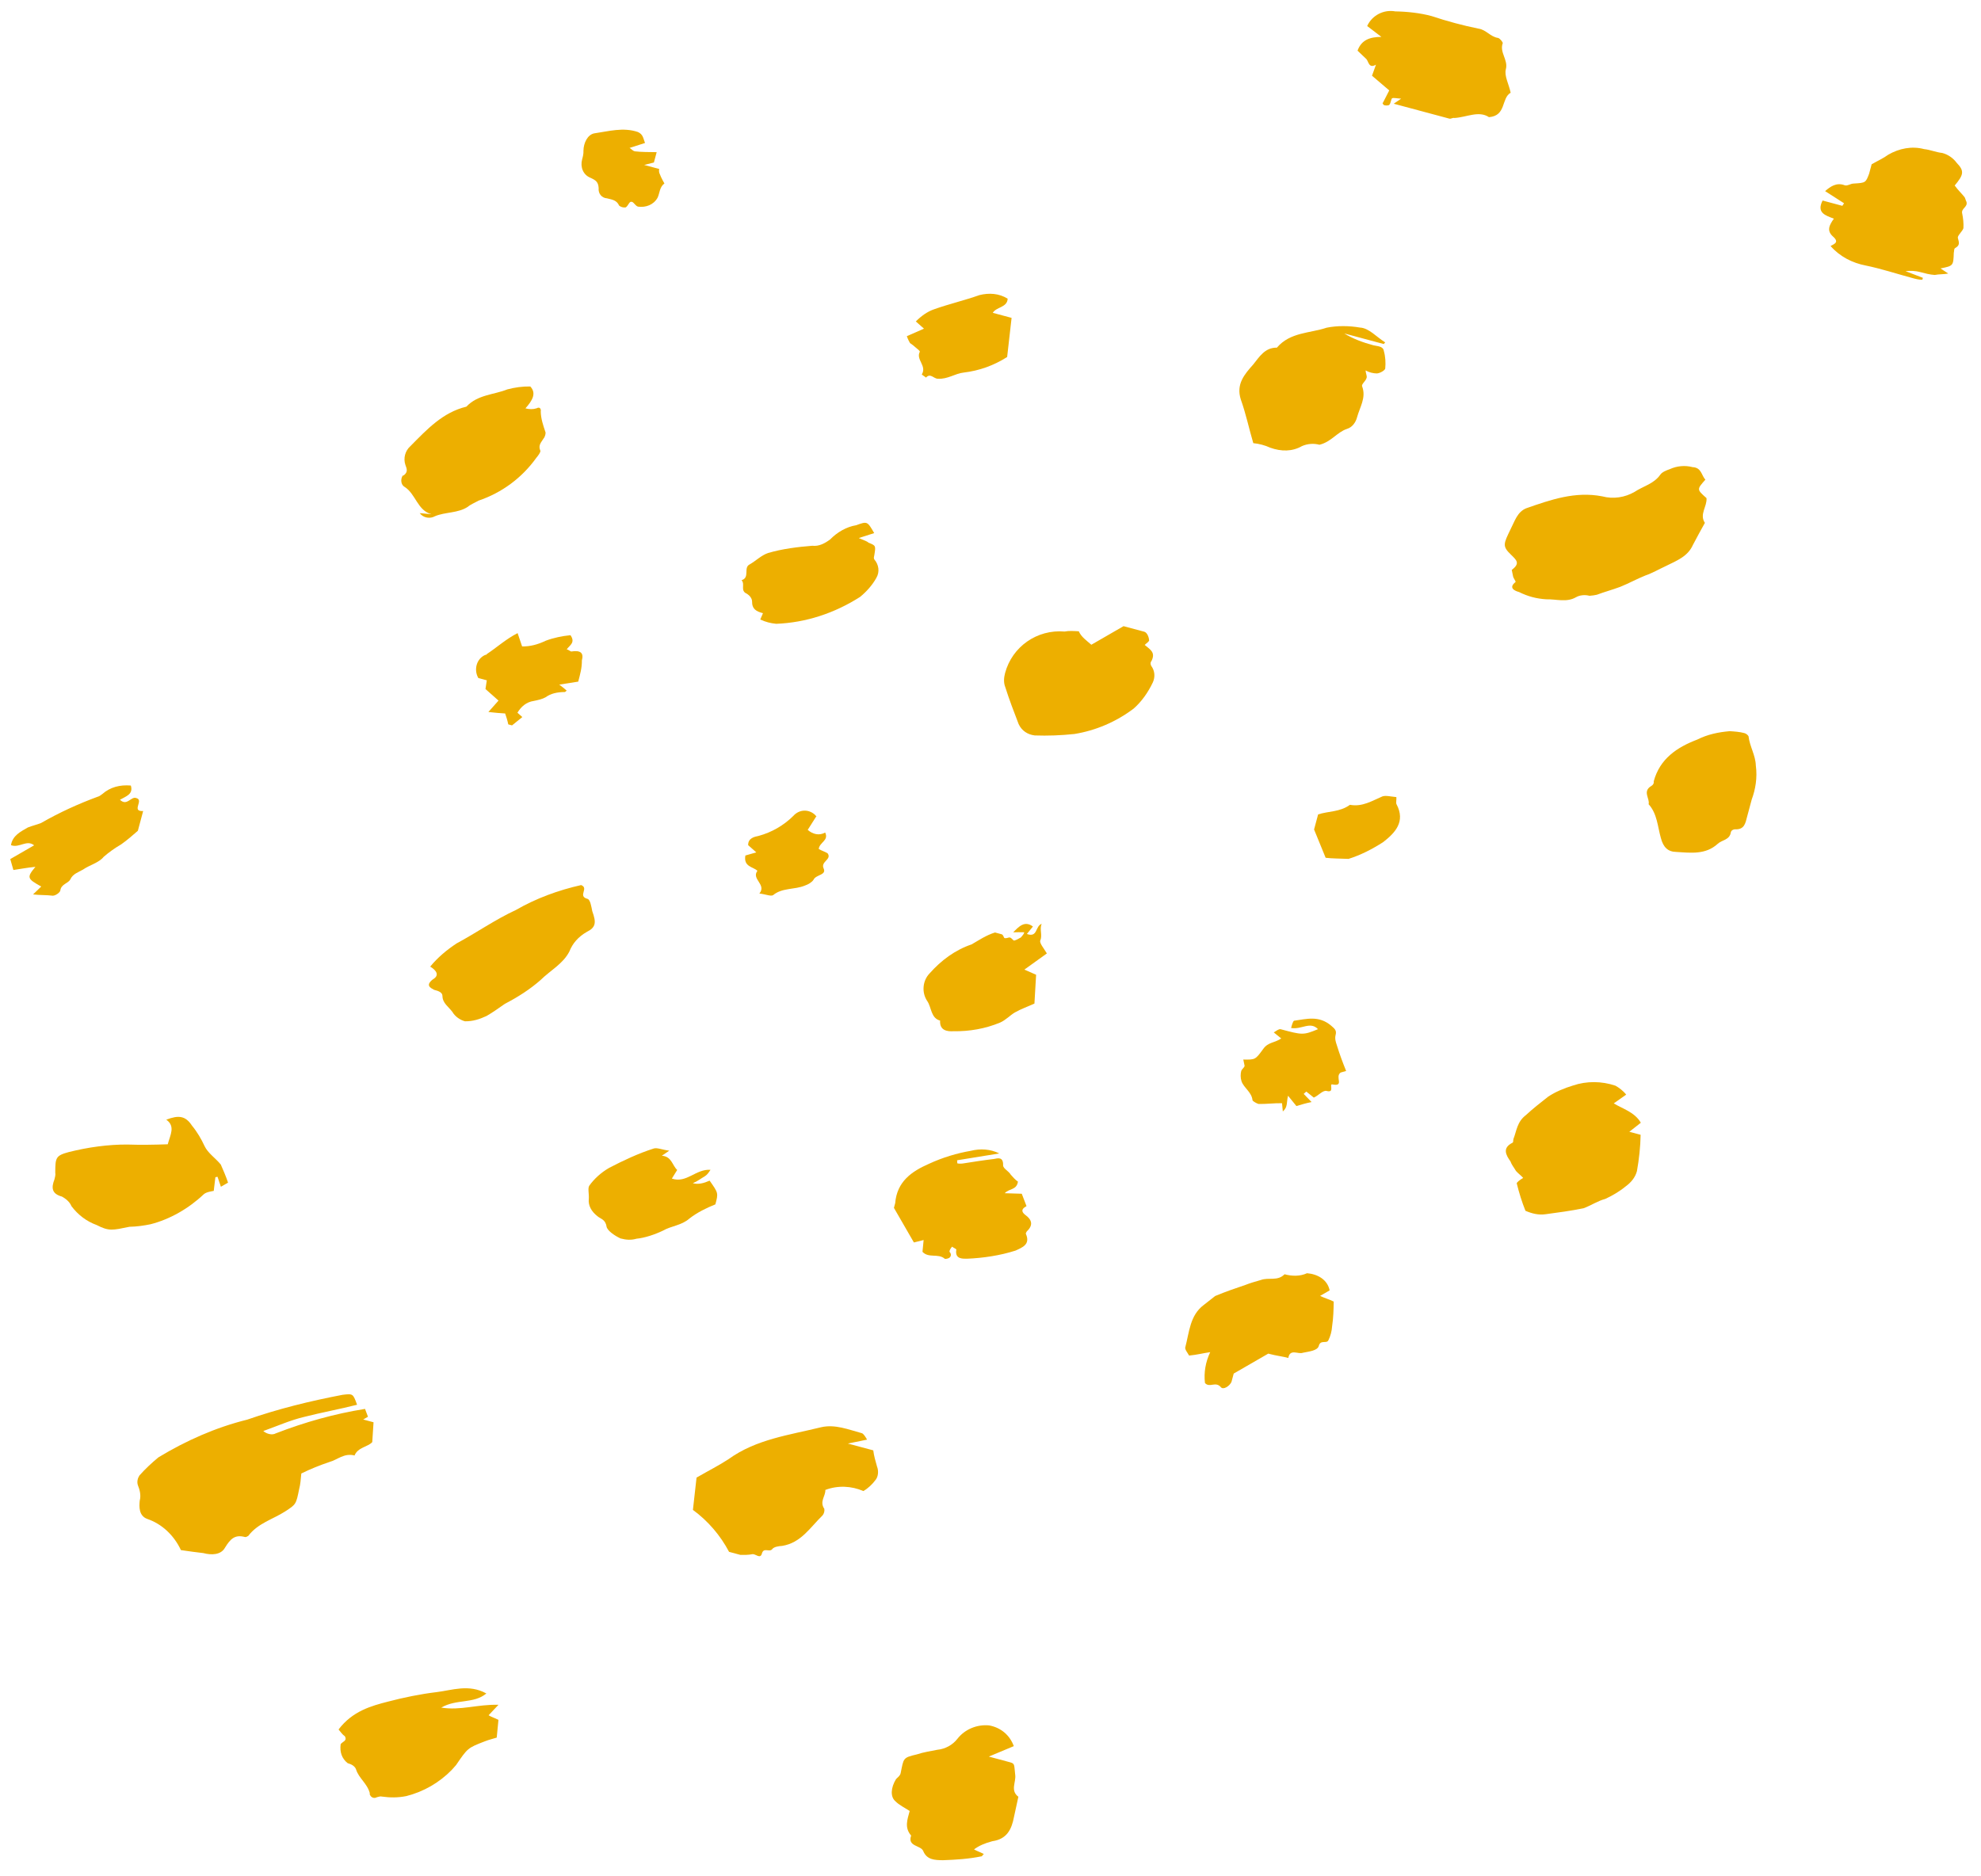 <?xml version="1.0" encoding="utf-8"?>
<!-- Generator: Adobe Illustrator 23.1.1, SVG Export Plug-In . SVG Version: 6.00 Build 0)  -->
<svg version="1.1" id="Layer_1" xmlns="http://www.w3.org/2000/svg" xmlns:xlink="http://www.w3.org/1999/xlink" x="0px" y="0px"
	 width="203.4px" height="192.7px" viewBox="0 0 203.4 192.7" style="enable-background:new 0 0 203.4 192.7;" xml:space="preserve"
	>
<style type="text/css">
	.st0{fill:#EDAF00;}
</style>
<g id="Content_Pattern" transform="matrix(-0.259, 0.966, -0.966, -0.259, 203.382, 16.77)">
	<path id="Fill_351" class="st0" d="M185.4,141.6c-1.3,1.1-2.1,2.6-2.2,4.2c-0.1,0.9-1,1.1-1.6,1.2c-0.6,0-1.1,0.3-1.5,0.6
		c-0.3,0.2-0.7,0.2-1,0.1c-0.8-0.4-1.6-0.9-2.3-1.4c-2.4-2.3-4.5-4.9-6.1-7.8c-1.9-2.8-3.5-5.7-5-8.8c-0.4-1-0.4-1,0.6-1.7
		c0.9,1.6,1.7,3.3,2.6,4.9c0.7,1.3,1.6,2.4,2.5,3.7c0.2-0.4,0.2-1-0.1-1.3c-1.9-2.6-3.5-5.3-4.8-8.2l0.7-0.5l0.4,0.4v-1.1l2-0.4
		c0.6,0.3,0.9,1.3,1.8,1.4c0,1.1,0.9,1.6,1.3,2.3c0.6,0.9,1.2,1.7,1.9,2.5c0.6-0.1,1.1-0.2,1.6-0.2c1.6-0.1,1.6-0.1,2.6,0.8
		c1.1,1,1.9,2.4,3.4,3c0.1,0.1,0.2,0.2,0.2,0.3c0,1.1,0.6,1.4,1.6,1.7c0.8,0.2,1.1,1.1,1.1,2C185.2,140,185.3,140.7,185.4,141.6"/>
	<path id="Fill_353" class="st0" d="M38.7,18.9c1.2,0.6,1.2,0.6,1.8-0.6c0.8-0.3,1.8,0.3,2.5-0.5c0.8,0.2,1.6,0.4,2.5,0.6
		c1.3,0.2,2,1.2,2.8,2.1c0.5,0.6,1.1,1.2,1.5,1.8c0.6,0.8,1.2,1.4,1.8,2.2c0.5,0.7,0.9,1.4,1.4,2.1c0.1,0.2,0.2,0.4,0.3,0.7
		c0,0.5,0.2,1,0.5,1.3c0.8,0.8,0.7,1.9,1,2.9c0.2,1,0.2,1.9,0,2.9c0,0.4-0.1,1.2-0.9,0.6c-0.1,0-0.3,0.3-0.5,0.4
		c-0.2,0.1-0.6,0.3-0.6,0.3c-0.9-0.7-1.1-0.2-1.5,0.5c-0.6,1.1-0.9,1-2.5,0.7c-0.9-0.2-1.9-0.2-2.5-1c-1.5-2.2-3-4.4-3.2-7.2
		c0-1.2-0.5-2.3-1.3-3.1c-0.8-0.7-1.3-1.7-2.4-2.1c-0.3-0.1-0.6-0.5-0.8-0.8c-0.5-0.6-0.8-1.4-0.8-2.2
		C37.6,19.6,38.4,19.4,38.7,18.9"/>
	<path id="Fill_355" class="st0" d="M164.5,92.4c-1-1-1.8-1.9-2.7-2.7c-2.7-2.2-4-5.4-5.6-8.3c-0.7-1.3-0.5-2.8-0.5-4.2
		c0-0.2,0.3-0.5,0.5-0.7l0.9,1.8v-2.7c0.5-0.2,1-0.5,1.5-0.8c0.4-0.3,1-0.4,1.4-0.2c0.5,0.2,1,0.5,1.4,0.9c-0.2,1.3,0.1,2.7,0.9,3.8
		c0.6-0.2,1.3,0.3,1.9-0.4c0.2-0.1,0.5-0.1,0.7,0c1.5,0.9,3.3,1.4,4.1,3.2c0.1,0.3,0.3,0.8,0.6,0.9c0.4,0.2,0,0.9,0.7,0.9
		c0.6,0,0.2,0.6,0.3,0.9c0.2,0.4,0.3,0.8,0.4,1.2c0,0.4,0,0.8,0,1.2c-1.4,1.3-2.5,2.9-3.2,4.7L164.5,92.4"/>
	<path id="Fill_357" class="st0" d="M2.9,2c0.4-0.5,0.6-0.9,0.9-1.3c0.1-0.1,0.3-0.2,0.4-0.3C4.7,0.1,5,0.8,5.5,0.5
		C5.9,0.3,6.4,0.1,6.9,0C7.2,0,7.8,0.4,8,0.3c0.5-0.3,0.7-0.4,1.1,0c0.1,0.1,0.3,0,0.5,0C10.9,0,10.9,0,11.5,1.2l0.3-0.9
		c0.2,0.4,0.3,0.9,0.5,1.3c0.1,0.5,0.1,1,0.1,1.5c0,0.5,0.1,1,0.3,1.5l0.2-1.9l0.2,0c0.1,0.3,0.1,0.7,0.1,1c0,1.7-0.1,3.4,0,5
		c0.1,1.4-0.2,2.8-1,4c-0.3-0.3-0.6-0.8-1,0c-0.4,0.8-1,0.7-1.8,0.4C9.3,14,9.3,15,7.9,14.7v-2.1l-0.3-0.1l-0.7,2.2
		c-0.6-0.4-1.2-0.9-1.1-1.8c0-0.3-0.3-0.5-0.4-0.8c-0.4-1.2-0.4-1.2-1.4-1.3c-0.2,0-0.4,0-0.6,0H3c-0.5-0.5-0.9-1-1.4-1.4
		C0.7,8.5,0.1,7.3,0.1,6C0,5.4,0.1,4.7,0,4.1c0-0.6,0.2-1.2,0.6-1.7C1.2,1.4,1.6,1.4,2.9,2"/>
	<path id="Fill_359" class="st0" d="M116,17.3c-0.8,0.6-1.6,1.1-2.5,1.6c-0.1,0-0.4-0.2-0.7-0.5c-0.2,0.3-0.3,0.6-0.5,0.9
		c-0.3,0.3-0.5,0.6-0.8,0.8c-0.5,0.6-1.1,1.2-1.9,0.3c-0.1-0.1-0.2,0-0.4,0c-0.9-0.1-1.8,0.1-2.7-0.6c-0.8-0.5-1.6-1.1-2.4-1.7
		c-0.7-0.6-1.3-1.4-1.8-2.2c-0.8-1.2-1.2-2.7-1.1-4.2c0.1-0.4,0.3-0.9,0.6-1.3l1.2,1c0.3-1,0.3-2.3,1.2-3.2l1.2,0.9V7.9
		c1.2-0.3,2.5-0.5,3.7-0.6c0.7,0,1.3,0.3,1.8,0.7c0.7,0.5,1.3,1.1,1.8,1.7c0.4,0.7,1,1.2,1.5,1.9c0.6,1.2,1.1,2.4,1.6,3.6
		C116.1,15.9,116.1,16.6,116,17.3"/>
	<path id="Fill_361" class="st0" d="M33.8,54.4l0,4.2c0.3-1,0.4-2.1,0.4-3.2c0-0.4-0.2-1,0.3-1.2c0.5-0.3,1.1-0.5,1.7-0.6
		c0.2,0,0.6,0.4,0.7,0.7c0.1,0.4,0.1,0.8,0,1.2c0.3-0.1,0.5-0.3,0.7-0.3c0.4,0,0.8,0.4,1,0.2c1-0.7,2.1-0.3,3.2-0.3
		c0.5,0,1.1,0.2,1.4,0.7c0.6,0.9,1.7,1.2,2.3,2.3c0,0.6,0.2,1.2,0.6,1.7c0.8,0.8,1.1,1.9,1,3.1c-0.1,0.6-0.1,1.2,0,1.8
		c-1.3,0.8-2.7,1.5-4,2.4c-1.4,0.9-2.6,0.3-3.8-0.3c-0.9-0.4-2-0.7-2.3-1.9c-1.9-0.9-2.3-2.9-3.3-4.4c-0.5-1-0.8-2.2-0.9-3.3
		c-0.2-0.9,0.5-1.9,0.8-2.9L33.8,54.4"/>
	<path id="Fill_363" class="st0" d="M71.4,75.4l-2.7-2.7c0-0.7,0-1.4,0-2.2c0-0.3,0.4-0.6,0.7-0.7c0.1-0.1,0.4,0.2,0.6,0.3
		c0.3-0.6,0.4-1.3,1.4-1.1c0.2,0.1,0.4,0,0.5-0.1c0.4-0.5,1-0.7,1.6-0.6c1.1,0.2,2.2,0.6,3.1,1.2c1.8,1.4,3.2,3.2,4.1,5.2
		c0.5,1.3,0.9,2.6,1.2,3.9c0.1,0.7-0.1,1.4-0.7,1.9c-1.1,0.8-2.2,1.6-3.3,2.3c-0.4,0.3-0.9,0.4-1.4,0.4c-2.8,0-5.2-2-5.7-4.8
		c-0.2-0.4-0.3-0.9-0.4-1.4C70.9,76.6,71.1,76,71.4,75.4"/>
	<path id="Fill_365" class="st0" d="M76.2,145.5l-0.2-1.2c0,1.5-1.6,2.1-2,3.4c-0.1,0.4-0.6,0.6-1,0.5c0,0-0.1,0-0.1-0.1
		c-0.5-0.4-0.8-0.1-1.1,0.1c-0.6,0.4-1.4,0.4-2,0c-2.1-1.2-4.2-2.3-5.4-4.5c-1.5-0.8-1.9-2.4-2.8-3.6c-0.4-0.7-0.7-1.4-0.9-2.2
		c0.5-0.8,1.3-0.6,2.3-0.1c0-0.4-0.1-0.8-0.3-1.1c-0.3-0.3,0-0.5,0.2-0.5c0.7-0.2,1.3-0.6,1.9-1c0.1-0.1,0.5-0.1,0.7,0
		c0.4,0.1,0.8,0.4,1.3,0c0.1-0.1,0.6,0.1,0.8,0.2c2.4,0.9,4.4,2.5,5.8,4.6c0.3,0.3,0.6,0.7,0.9,0.9c0.9,0.8,1.1,2.1,1.8,3
		C76.5,144.3,76.6,145,76.2,145.5"/>
	<path id="Fill_367" class="st0" d="M194,55c0.1-0.4,0.1-0.7,0.2-1.1c0.1,0.1,0.3,0.1,0.3,0.2c0.6,1.2,1,2.4,1.4,3.7
		c0.2,0.8,0.4,1.6-0.4,2.2c-0.5,0.4,0,1.7-1.2,1.6c-0.6,0.9-1.5,0.8-2.4,0.8c-0.2,0.6-0.3,1.2-0.6,1.7c-0.3,0.6-1.2,0.8-2.2,0.5
		c-0.2-0.1-0.4-0.3-0.7-0.3c-1.6,0.1-1.6,0.2-2.3-1.1c-0.4-0.6-0.7-1.3-1-1.9c-0.3-0.8-0.9-1.4-1.6-1.7c-1.2-0.5-2-1.6-2.2-2.8
		c-0.1-1.2,0.4-2.3,1.4-3l1.7,2.2c0-0.9,0-1.6,0-2.2s0.1-0.5,1.1-0.9c0.7-0.3,1.7,0.1,2.1-0.9l2.1-0.1c1.3-0.1,2.4,0.1,3,1.5
		C193.1,54.1,193.5,54.6,194,55"/>
	<path id="Fill_369" class="st0" d="M2.7,64.5c-1.2-0.2-2.1-1.2-2.2-2.4C0.2,60.9,0,59.6,0,58.4c0.1-1.7,0.1-3.4,0-5
		c-0.1-0.8,0.5-1.4,0.4-2.2c0-0.2,0.3-0.6,0.4-0.6c1,0.1,1.5-1,2.5-1c0.7,0,1.4-0.7,2.2-1.1c0.8,0.8,2.4-0.2,3,1.5
		c-0.4,1.2,0.6,2.2,1,3.4c0,0.2,0.2,0.3,0.2,0.5c0,1.9,0,3.8,0,5.9L9,59.2c0.1,0.5,0.1,0.8,0.2,0.9s0.5,0,0.7,0.1
		c0.1,0,0.2,0.3,0.2,0.5c0,0.1-0.2,0.3-0.2,0.2c-0.5-0.1-0.9-0.2-1.4-0.3l-1,2.1l-1.2-0.1c0.6,0.6-0.1,0.8-0.3,1.1
		c-0.2,0.4-0.4,0.7-0.6,1.1c-1.2-0.1-1.7-0.9-2-2L2.7,64.5"/>
	<path id="Fill_371" class="st0" d="M145.5,153.7c-1,0-2-0.3-2.4,0.8c-0.8-1.1-0.9-1.8-0.1-2.7c0.5-0.7,1.1-1.3,1.7-1.8
		c0.6-0.5,0.9-1.4,1.4-2.1c0.5-0.4,1-0.8,1.6-1.2l0.6,0.6l-0.9,0.6l0.1,0.2l1.4-0.2c0.1,0.2,0.3,0.7,0.6,0.9
		c1.8,1.1,3.4,2.7,4.4,4.5c0.3,0.6,0.6,1.3,0.8,2c0.8,1.6,1,1.9,0.7,3.3c-0.1,1.1-0.5,2.1-1.2,3c-0.4,0.3-0.6,0.8-0.7,1.2
		c0,1.1-0.6,1.3-1.5,1.2c-0.2,0-0.5,0-0.7,0.1c-1.5,0.4-1.7,0.4-2.4-0.8c-1-1.8-1.8-3.7-2.3-5.6C146.3,156.4,145.9,155,145.5,153.7"
		/>
	<path id="Fill_373" class="st0" d="M120.9,132.4c-1.1-0.5-2.1-1.2-3-2c-1.6-1.7-3.4-3.2-4.9-5c-1.7-1.7-3.1-3.7-4.2-5.8
		c0.1-0.9,1.2,0.1,1.2-1c0-0.3,0.7-0.6,1.1-0.8c1-0.7,1.5-0.8,2.2,0c0.7,0.7,1.5,1.1,2.4,1.2c1.4,0.3,2.4,1.4,3.6,2.1
		c1.2,0.8,2.3,1.8,3.3,2.9c0.6,0.5,1.2,1,1.7,1.5c0.5,0.6,0.9,1.2,1.1,2c0,0.5-0.2,1.1-0.6,1.5c-0.4,0.5-0.6,1.2-1.3,1.4
		c-0.4,0.1-0.4,0.6-0.4,1c-0.1,0.4-0.2,1-1,0.4C121.5,131.2,121.1,131.7,120.9,132.4"/>
	<path id="Fill_375" class="st0" d="M199,121.2c-2.2-0.9-3.2-2.6-4.1-4.2c-0.8-1.4-1.6-3-2.2-4.5c-0.6-1.5-1.7-3-1.2-5
		c1.4,1,1.3,2.8,2.6,4.1c-0.2-2-1.3-3.5-1.8-5.6l1.3,0.7c0.1-0.3,0.1-0.7,0.2-1.1l1.8-0.3c0.2,0.3,0.4,0.7,0.7,1.1
		c1.1,1.5,1.1,1.5,3.1,2.2c0.2,0.1,0.4,0.2,0.6,0.3c1.6,0.9,2.9,2.2,3.8,3.8c0.4,0.8,0.6,1.6,0.7,2.4c0,0.2,0.1,0.3,0.2,0.5
		c0.2,0.2,0.2,0.5,0,0.7c-0.1,0.1-0.1,0.1-0.2,0.1c-0.9,0.5-1.2,1.5-2,2c-0.3,0.2-0.4,0.6-0.4,1c-0.3,0.7-0.9,1.1-1.7,1.2
		c-0.3-0.1-0.5-0.6-0.9-0.2C199.4,120.7,199.2,120.9,199,121.2"/>
	<path id="Fill_377" class="st0" d="M136.1,76l-1.2,0.2l0.5,0.9l-2.9,2.9c-0.2,0-0.4,0-0.5,0c-2.2,0.4-3.6-0.8-4.8-2.3
		c-1-1.2-1.8-2.5-2.4-3.8c-0.5-0.9-0.7-1.9-0.5-2.9l1.8,4l0.3-0.1c0-0.2-0.1-0.5-0.2-0.7c-0.4-0.9-0.8-1.8-1.2-2.8
		c-0.2-0.4-0.5-0.9,0.4-1.1c0.3-0.1,0.4-0.7,0.7-1c0.2-0.3,0.4-0.6,0.5-0.9c0.9-0.1,0.9,0.7,1.5,1l-0.4-1.7l1.1-0.8
		c0.2,0.2,0.6,0.6,0.9-0.1c0.3-0.8,0.8-1.1,1.6-0.6c0.1,0,0.2,0.1,0.3,0c0.9-0.7,1.4,0,1.9,0.6c0.9,1.4,1.6,3,2.1,4.6
		c0.1,0.4,0.4,1.2-0.6,1.3c-0.1,0-0.1,0.3-0.2,0.5c0.2,0.1,0.5,0.2,0.6,0.1c0.1-0.2,0.4-0.3,0.6-0.1c0.1,0.1,0.2,0.3,0.2,0.4
		C135.8,74.4,136.6,75.2,136.1,76"/>
	<path id="Fill_379" class="st0" d="M129.1,34.6l0.8,0.8c0.1-0.5,0.1-1,0.2-1.5c0.8-0.2,1.6-0.4,2.5-0.5c0.5-0.1,1-0.1,1.5,0
		c0.4,0.1,0.1,0.8,0.8,0.8c0.5,0,0.8,0.8,1.1,1.4c0.3,0.4-0.1,1.4,0.9,1.3c0,0.6,0.1,1.3,0.1,1.9c0,0.1,0,0.1,0,0.2l2.9,2.9
		c0.3,0,0.6,0,0.9,0c0.5,0.1,1,0.6,0.8,0.9c-0.5,0.7,0.4,1.1,0,1.7c-1,0.4-2.1,0.5-3.2,0.3c0.3,0.7,0.6,1.2,0.9,2
		c-0.2,0.2-0.5,0.6-0.7,0.6c-1.6,0-3.3,0.4-4.7-0.7c-0.4-0.3-0.8-0.6-1.2-0.9c-0.7-0.9-1.3-1.8-1.9-2.7c-0.3-0.4-0.6-0.9-0.9-1.4
		c-0.5-0.7-0.3-1.7-1.2-2.2c0-0.8-0.2-1.6-0.7-2.2C127.8,36.2,128.1,35.1,129.1,34.6C129.1,34.6,129.1,34.6,129.1,34.6"/>
	<path id="Fill_381" class="st0" d="M69.2,5.8H71c0.7,0,1.4-0.1,1.6,0.9c0.1,0.2,0.2,0.3,0.4,0.3c0.8-0.1,1,0.7,1.5,1
		c1.4,0.9,1.6,2.4,1.9,3.9c0.2,0.8-0.1,1.4-1,1.9c-1,0.6-2.3,1-3,2.1c-0.6,0-1.1,1-1.9,0.2c-0.1-0.1-0.3-0.2-0.5-0.1
		c-2.4,0-4-1.4-5.3-3.2c-0.8-0.9-1.3-1.9-1.7-3c-0.1-0.5-0.2-1-0.2-1.5c0-0.2,0.1-0.4,0.2-0.5c1-0.4,1.7-1.2,2.7-1.5
		C66.9,5.8,68.1,5.7,69.2,5.8"/>
	<path id="Fill_383" class="st0" d="M66.1,99.9l0.9,1.4c0.1-0.7,0.1-0.9,0.2-1.1c0.1-0.8,0.1-0.8,1.1-0.9c0.1,0,0.3,0,0.4-0.1
		c0.4-0.6,1.1-0.9,1.8-0.7c0.8,0.2,1.6,0.6,2.3,1.1c2.3,2.1,4,4.7,4.9,7.6c0.1,0.6,0.1,1.1,0,1.7l-0.7-0.1c0,0.7-0.1,1.2-0.9,1.4
		c-0.3,0.1-0.5,0.4-0.6,0.7c-0.1,0.8-0.9,0.4-1.2,0.9c-0.5-0.8-1.3,0.2-1.8-0.4c-0.5-0.5-1.2-0.9-1.6-1.5c-0.8-1.3-1.4-2.8-1.9-4.2
		c-0.1-0.7-0.6-1.2-1.1-1.6c-0.9-0.5-1.7-1.3-2.1-2.2C65.1,100.9,65.1,100.9,66.1,99.9"/>
	<path id="Fill_385" class="st0" d="M102.5,77.3c0-0.2,0-0.5,0-0.7c0-0.2,0.3-0.3,0.3-0.4c0-0.2-0.2-0.4-0.2-0.5
		c0-0.2,0.2-0.4,0.2-0.5c-0.1-0.2-0.3-0.4-0.5-0.6c-0.2-0.1-0.4-0.2-0.6-0.2c0.1,0.4,0.2,0.8,0.3,1.1c-0.7-0.4-1.5-0.8-1.1-1.8
		l0.9,0.4c0.1-1.2-1-0.6-1.4-1.2c0.6,0.1,1.1-0.4,1.7-0.3c0.3,0,0.7-0.6,1.1-1l2.2,1.8l0.2-1.3l2.9-0.6c0.5,0.6,0.9,1.2,1.4,1.7
		c0.4,0.4,1,0.7,1.4,1.2c1,1.3,1.7,2.8,2.1,4.4c0.2,0.6,0.3,1.4-0.7,1.6c0,1-1.1,1.2-1.6,1.8c-0.7,0.8-1.9,1-2.8,0.5
		c-1.6-0.8-3-1.9-4-3.4C103.7,78.7,103,78.1,102.5,77.3"/>
	<path id="Fill_387" class="st0" d="M134.5,102.5l1,0.3c0.1-1.6-1.6-2.1-1.9-3.6c0.3,0.1,0.6,0.2,0.8,0.4c0.3,0.3,0.7,0.6,1,1
		c0-0.6-0.3-1.1-0.7-1.6c1-1.2,1-1.2,2.2-1.2c0.6,0.8,1.3,1.6,2.1,2.2c0.9,0.6,1.2,1.6,1.9,2.3c0.6,0.7,1.2,1.6,1.5,2.4
		c0.3,0.5,0.4,1,0.4,1.6c-0.1,0.6-0.4,1.5-0.8,1.7c-0.7,0.3-0.6,0.8-0.8,1.2c-0.3,0.7-0.8,1.2-1.5,1.3c-0.5,0.1-1,0.4-1.3,0.3
		c-0.8-0.3-1.6-0.8-2.3-1.5c-1.1-1.2-2.2-2.5-3.1-3.9c-0.2-0.3-0.1-0.9-0.2-1.6l0.7,0.6C133.3,103.4,134.2,103.1,134.5,102.5"/>
	<path id="Fill_389" class="st0" d="M124.3,173.7l-1-0.6c-0.4,1.6-0.5,1.7-1.8,1.1c0.3,0.8,0.6,1.4,0.9,2.1l-1,0.6l-2-2
		c-0.4,0.9,0.7,1.4,0.6,2.3c-1,0.1-1.6-0.6-2.2-1.2c-0.3-0.4-0.5-0.8-0.8-1.2c-1.5-1.5-2.9-3.2-4.1-4.9c-0.1-0.2-0.3-0.3-0.4-0.4
		c-0.9-0.6-1.4-1.5-1.6-2.6c0.8-0.5,1.2,0.2,1.7,0.7c0.5-0.9-0.7-1-0.6-1.6c0-0.8,1.5,0.2,1.1-1h2.1c0.6,0.4,1.2,0.8,1.8,1.3
		c0.5,0.5,1.1,1,1.7,1.4c0.7,0.3,1.2,1.2,1.8,1.7c0.4,0.4,0.7,0.9,1.3,1c0.5,0.1,0.7,0.8,1.4,0.7c0.2,0,0.6,0.3,0.7,0.6
		C124,172.4,124.2,173,124.3,173.7"/>
	<path id="Fill_391" class="st0" d="M110.9,43.9c0.7,0,1.1-0.3,1.7,0.1l-0.8,0.3c0.2,0.8,0.5,1.5,0.7,2.3c0,0.2-0.1,0.6-0.2,0.7
		c-0.8,0.3-1,1.2-1.6,1.6c-0.3,0.2-0.7,0.3-1,0.3c-0.2,0-0.4-0.2-0.6-0.2c-0.2,0.1-0.4,0.2-0.6,0.3c-0.3-1.2-0.3-1.2-1.6-1.7
		c-0.8-0.3-0.9-1-1.5-1.5L105,47c-0.2-0.2-0.5-0.4-0.5-0.6c0-2.3,0-2.4-1-3.7c-0.6,1,0.5,1.6,0.6,2.7c-0.3,0-0.7,0-0.8-0.1
		c-0.5-1.2-1.2-2.3-0.5-3.8c0.2-0.4,0.3-0.7,0.8-0.7c0.4,0,0.7-0.2,1-0.4c0.8-0.5,1.5-1,2.3-1.6l0.3,0.5c0.6,0.5,1.3-0.8,1.4,0.5
		c0,0.4,0.8-0.5,0.8,0.4c0,0.4,0.7,0.7,1,1.1l-0.4,0.9l0.3,0.2l0.6-1c0.3,0.6,0.5,0.9,0.8,1.4L110.9,43.9"/>
	<path id="Fill_393" class="st0" d="M45.7,101.9l-1.2-1.5l-0.5,1c-0.7-0.4-1.3-0.9-1.7-1.5c-0.9-1.3-1.7-2.8-2.6-4.1
		c-0.5-0.9-0.7-1.9-0.4-2.9c0.9-0.2,1.1,0.9,1.8,1.1V92l4-0.6c1.2,1.1,2.1,2.4,2.7,3.9c0.3,0.8,1.1,1.4,1.3,2.4
		c0.1,0.4-0.4,0.9,0.2,1.2c-0.1,0.2-0.1,0.3-0.2,0.5c-1-0.3-1.3,1-2.2,0.8c-0.1,0-0.2,0.3-0.3,0.5c-0.1,0.2-0.2,0.4-0.3,0.7
		C46.2,101.5,46,101.7,45.7,101.9"/>
	<path id="Fill_395" class="st0" d="M88.7,125.3l0.8,1.8c0.2-0.5,0.3-0.7,0.4-0.9c0.1,0.1,0.2,0.1,0.2,0.2c0.2,0.7,0.5,1.3,1,1.7
		c0.3,0.3,0.5,0.7,0.7,1.1c0.3,0.7,0.9,1.1,1.6,1.3l0.3-0.6l1.1,0.8c0,0.2,0,0.3,0,0.4c-0.4,0.2-0.7,0.4-1,0.6
		c0.1,0.5,0.2,1,0.3,1.7l-1.4-0.7l-0.8,1.6l-0.9,0.1v0.9c-0.7,0.7-1.9,0.7-2.5-0.1c0,0,0-0.1-0.1-0.1c-0.9-0.8-2-1.5-2.9-2.5
		l1.2-0.8c-0.2-0.8-0.6-1.5-1.2-2.2c-0.5-0.7-0.9-1.5-1.2-2.3c0.6-0.7,1-0.2,1.5,0c0-0.2,0.1-0.4,0.1-0.5c-0.4-0.9-0.2-1.3,0.6-1.3
		C87.2,125.3,87.9,125.3,88.7,125.3"/>
	<path id="Fill_397" class="st0" d="M33.5,133l0.9,1.4c0.1-0.3,0.2-0.4,0.2-0.6c-0.1-0.7-0.3-1.4-0.5-2.2h1.1l0.5,0.9v-1.6
		c0.2,0,0.4-0.1,0.5-0.2c0.3-0.2,0.8-0.7,0.8-0.7c0.5,0.4,1.1,0.2,1.6,0.3c0.8,0.2,1.3,0.9,1.4,1.7c0,0.3-0.4,0.6-0.3,0.8
		c0,0.2,0.5,0.2,0.7,0.4c0.1,0.2,0.1,0.5,0,0.7c-0.5,0.4-0.4,0.9-0.4,1.4c0.1,0.5-0.2,1-0.8,1.1c-0.6,0.2-0.7,0.5-0.8,1.1
		c-0.1,0.8-0.8,1.3-1.6,1.3c-0.3,0-0.6,0-0.9,0.1c-0.8,0.2-1.7,0-2-0.6c-0.6-1.4-1.4-2.7-1.3-4.3C32.7,133.4,33.1,133.3,33.5,133"/>
	<path id="Fill_399" class="st0" d="M95.7,98.1l1.6,0.5c0.3-0.6,0.3-1.3-0.2-1.8c0.7-0.6,1.1,0.3,1.8,0.2c0.1-0.3,0.1-0.7,0.2-1
		c0.5-0.6,1,0.5,1.6,0c0.6-0.5,0.8,0.6,1.4,0.7c0.3,0.1,0.6,0.4,0.8,0.7c0.7,0.9,0.8,2.2,1.8,2.9c0.2,0.2,0.1,0.8,0.2,1.4
		c-1.1-0.5-1.2,1.2-2.2,0.8c-0.3,0.5,0,1.5-1.2,1.6l-0.6-1l-0.5,1c-0.7,0.2-1-0.4-1.2-0.8c-0.7-1.2-1.7-2.2-2.9-2.9
		c-0.8-0.4-1.1-1.3-0.7-2.1C95.7,98.2,95.7,98.1,95.7,98.1"/>
	<path id="Fill_401" class="st0" d="M86.3,46.5l-2.5,1.9h-1.6c-0.6-0.9-0.8-2.1-1.8-2.9c-0.1-1.3-1-2.1-1.7-3
		c-0.2-0.3-0.2-0.8-0.3-1.4c0.3-0.1,0.6-0.1,0.7-0.2c1.5-1.4,2.9-0.6,4.1,0.3c1,0.9,1.9,1.9,2.6,3C86,45.1,86.2,45.8,86.3,46.5"/>
</g>
</svg>
